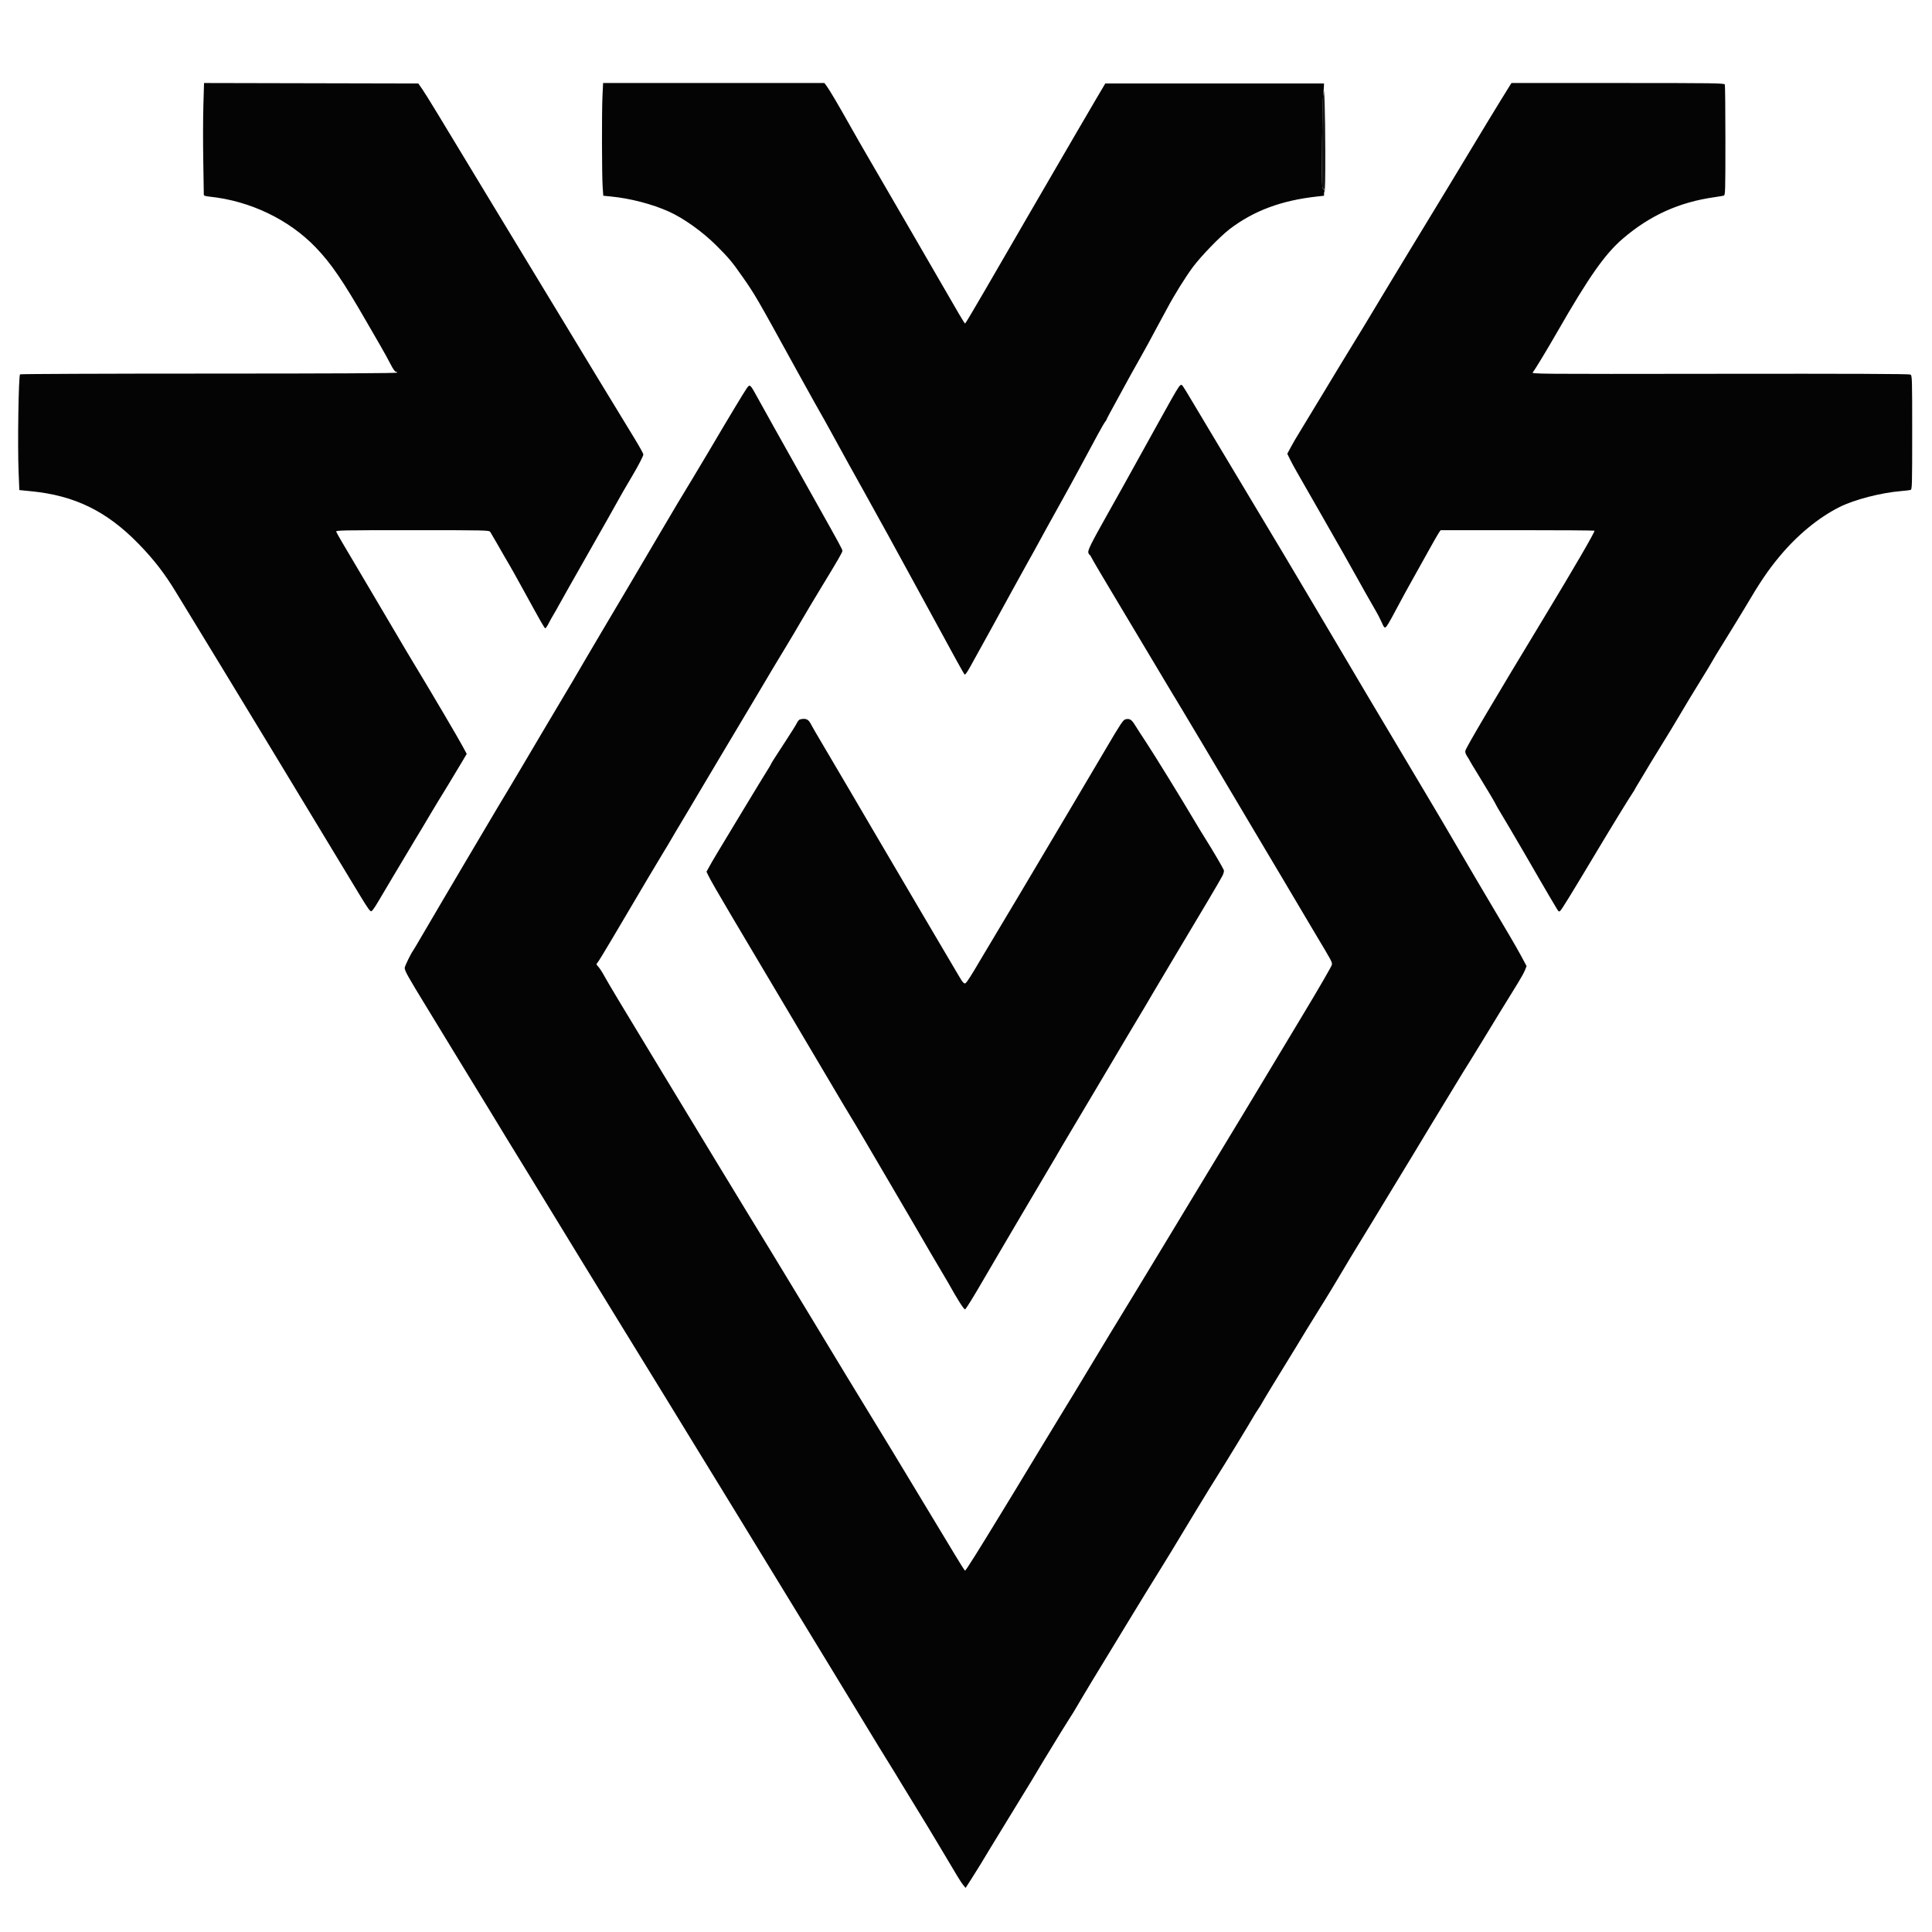 <svg version="1.1" viewBox="0 0 2048 2048" height="2048" width="2048" xmlns="http://www.w3.org/2000/svg"><path fill-rule="evenodd" fill="#141414" stroke="none" d="M 1403.040 97.500 C 1402.878 99.150, 1402.561 101.625, 1402.335 103 C 1401.686 106.970, 1401.087 194.148, 1401.685 197.740 C 1401.983 199.533, 1402.668 200.705, 1403.219 200.365 C 1403.840 199.981, 1403.945 200.596, 1403.500 202 C 1403.013 203.533, 1403.139 204.032, 1403.893 203.566 C 1404.678 203.081, 1404.964 190.179, 1404.877 159.191 C 1404.768 120.224, 1403.847 89.302, 1403.040 97.500"></path><path fill-rule="evenodd" fill="#040404" stroke="none" d="M 215.575 112.246 C 215.189 125.586, 215.144 151.800, 215.475 170.500 C 215.807 189.200, 216.060 205.243, 216.039 206.152 C 216.008 207.448, 217.346 207.945, 222.250 208.459 C 265.057 212.947, 306.028 232.530, 334.557 262.138 C 350.875 279.074, 363.269 297.189, 388.510 341 C 392.788 348.425, 399.420 359.900, 403.247 366.500 C 407.074 373.100, 411.964 381.988, 414.114 386.250 C 416.356 390.696, 418.657 394, 419.511 394 C 420.330 394, 421 394.450, 421 395 C 421 395.663, 353.906 396.005, 221.750 396.015 C 112.162 396.024, 21.945 396.383, 21.266 396.814 C 19.668 397.829, 18.543 471.880, 19.699 500 L 20.500 519.500 32.987 520.735 C 79.423 525.329, 113.202 541.888, 147.062 576.655 C 163.029 593.050, 174.790 608.287, 186.695 628 C 190.514 634.325, 198.752 647.825, 205 658 C 211.249 668.175, 224.492 689.913, 234.431 706.306 C 272.465 769.046, 277.723 777.704, 281.923 784.500 C 284.302 788.350, 295.338 806.575, 306.447 825 C 325.639 856.830, 369.064 928.598, 381.476 949 C 390.015 963.036, 392.129 966, 393.603 966 C 394.335 966, 397.484 961.613, 400.600 956.250 C 403.715 950.888, 410.995 938.625, 416.776 929 C 422.558 919.375, 429.951 907, 433.206 901.500 C 436.461 896, 439.551 890.825, 440.074 890 C 442.454 886.242, 452.384 869.651, 457.132 861.500 C 460.015 856.550, 463.129 851.375, 464.052 850 C 465.795 847.404, 482.266 820.214, 490.201 806.834 L 494.746 799.168 490.540 791.334 C 485.595 782.126, 457.642 734.634, 441.196 707.500 C 434.862 697.050, 424.957 680.400, 419.183 670.500 C 413.410 660.600, 399.598 637.200, 388.490 618.500 C 362.823 575.292, 357.188 565.653, 356.412 563.632 C 355.836 562.131, 362.321 562, 437.152 562 C 513.562 562, 518.585 562.107, 519.611 563.750 C 521.092 566.123, 531.681 584.422, 534.801 590 C 536.185 592.475, 538.299 596.075, 539.497 598 C 540.696 599.925, 546.986 611.175, 553.475 623 C 574.729 661.729, 577.172 666, 578.075 666 C 578.565 666, 580.160 663.644, 581.620 660.764 C 583.079 657.884, 585.262 653.947, 586.472 652.014 C 587.681 650.081, 590.622 644.900, 593.006 640.500 C 595.390 636.100, 609.125 611.800, 623.527 586.500 C 637.929 561.200, 651.415 537.350, 653.496 533.500 C 657.017 526.983, 662.662 517.190, 670.500 504 C 676.534 493.845, 682 483.257, 682 481.723 C 682 480.887, 677.796 473.294, 672.657 464.851 C 656.494 438.296, 638.623 408.951, 631.030 396.500 C 627.006 389.900, 612.153 365.375, 598.024 342 C 583.896 318.625, 566.562 290.050, 559.504 278.500 C 552.447 266.950, 534.448 237.250, 519.505 212.500 C 464.142 120.797, 451.690 100.360, 447.608 94.500 L 443.429 88.500 329.854 88.246 L 216.278 87.992 215.575 112.246 M 638.655 101.658 C 637.843 118.598, 637.983 186.304, 638.856 198.500 L 639.500 207.500 647.500 208.279 C 668.096 210.283, 691.457 216.362, 709.051 224.296 C 724.836 231.413, 744.695 245.617, 759.497 260.375 C 772.391 273.230, 776.076 277.629, 786.791 292.964 C 800.550 312.656, 801.520 314.327, 844.499 392.500 C 852.058 406.250, 861.047 422.450, 864.474 428.500 C 867.900 434.550, 871.977 441.750, 873.533 444.500 C 875.089 447.250, 878.453 453.325, 881.008 458 C 883.564 462.675, 887.144 469.200, 888.964 472.500 C 890.785 475.800, 896.110 485.475, 900.799 494 C 905.488 502.525, 911.880 514, 915.004 519.500 C 918.127 525, 922.608 533.100, 924.962 537.500 C 927.315 541.900, 930.917 548.425, 932.967 552 C 935.017 555.575, 938.511 561.875, 940.731 566 C 942.951 570.125, 953.653 589.700, 964.512 609.500 C 975.372 629.300, 988.513 653.375, 993.715 663 C 1008.426 690.218, 1021.209 713.373, 1022.301 714.780 C 1023.033 715.723, 1024.658 713.620, 1028.480 706.780 C 1037.008 691.520, 1060.975 647.983, 1073.501 625 C 1079.945 613.175, 1086.902 600.575, 1088.961 597 C 1091.020 593.425, 1094.286 587.575, 1096.218 584 C 1102.706 571.996, 1116.682 546.636, 1125.914 530.118 C 1130.949 521.108, 1138.725 506.933, 1143.194 498.618 C 1155.938 474.905, 1156.847 473.218, 1163.741 460.500 C 1167.318 453.900, 1170.865 447.790, 1171.623 446.921 C 1172.380 446.053, 1173 445.072, 1173 444.742 C 1173 444.227, 1177.743 435.414, 1192.235 409 C 1193.894 405.975, 1196.722 400.800, 1198.519 397.500 C 1200.315 394.200, 1205.209 385.477, 1209.393 378.115 C 1213.577 370.753, 1217 364.597, 1217 364.436 C 1217 364.274, 1220.528 357.697, 1224.841 349.821 C 1229.153 341.944, 1234.590 331.900, 1236.923 327.500 C 1244.560 313.097, 1256.176 294.372, 1264.321 283.334 C 1272.803 271.839, 1293.502 250.446, 1303.500 242.841 C 1329.205 223.288, 1358.343 212.456, 1396.500 208.268 L 1403.500 207.500 1403.605 203.780 C 1403.663 201.734, 1403.376 200.267, 1402.967 200.520 C 1402.559 200.773, 1401.981 199.522, 1401.685 197.740 C 1400.919 193.139, 1401.727 106.526, 1402.591 100.500 C 1402.986 97.750, 1403.352 93.925, 1403.405 92 L 1403.500 88.500 1287.570 88.500 L 1171.639 88.500 1162.477 104 C 1157.437 112.525, 1148.226 128.275, 1142.008 139 C 1135.790 149.725, 1124.404 169.300, 1116.706 182.500 C 1109.008 195.700, 1096.983 216.400, 1089.985 228.500 C 1082.986 240.600, 1074.124 255.900, 1070.290 262.500 C 1066.456 269.100, 1054.388 289.912, 1043.472 308.750 C 1032.556 327.587, 1023.372 342.990, 1023.062 342.977 C 1022.427 342.952, 1015.518 331.290, 995.529 296.500 C 987.944 283.300, 976.227 263.050, 969.490 251.500 C 962.753 239.950, 950.610 219.025, 942.504 205 C 934.398 190.975, 923.814 172.750, 918.983 164.500 C 914.153 156.250, 906.052 142.103, 900.982 133.063 C 888.942 111.596, 879.329 95.300, 876.316 91.250 L 873.898 88 756.604 88 L 639.310 88 638.655 101.658 M 1591.198 105.750 C 1585.153 115.513, 1571.694 137.675, 1561.287 155 C 1550.881 172.325, 1539.738 190.775, 1536.525 196 C 1530.056 206.519, 1508.485 242.030, 1494.003 266 C 1488.852 274.525, 1479.033 290.725, 1472.182 302 C 1465.331 313.275, 1456.936 327.225, 1453.528 333 C 1450.119 338.775, 1441.783 352.500, 1435.004 363.500 C 1428.224 374.500, 1413.607 398.575, 1402.522 417 C 1391.436 435.425, 1380.114 454.100, 1377.362 458.500 C 1374.609 462.900, 1370.608 469.762, 1368.469 473.748 L 1364.581 480.996 1367.378 486.748 C 1368.917 489.912, 1372.395 496.325, 1375.109 501 C 1377.823 505.675, 1389.538 526.150, 1401.143 546.500 C 1412.749 566.850, 1423.144 585.075, 1424.245 587 C 1428.380 594.233, 1434.821 605.706, 1438.001 611.500 C 1443.108 620.806, 1453.857 639.805, 1458.087 647 C 1460.189 650.575, 1462.886 655.750, 1464.081 658.500 C 1467.268 665.831, 1467.906 666.402, 1469.934 663.740 C 1471.818 661.265, 1476.075 653.653, 1484.049 638.500 C 1486.943 633, 1492.991 621.975, 1497.489 614 C 1501.987 606.025, 1509.641 592.300, 1514.497 583.500 C 1519.354 574.700, 1524.184 566.263, 1525.232 564.750 L 1527.136 562 1608.401 562 C 1653.097 562, 1689.917 562.251, 1690.224 562.557 C 1691.042 563.375, 1668.240 602.622, 1636.513 655 C 1583.884 741.887, 1554.357 791.872, 1553.354 795.777 C 1552.964 797.296, 1553.640 799.369, 1555.385 802.005 C 1556.823 804.179, 1558 806.146, 1558 806.378 C 1558 806.609, 1562.129 813.481, 1567.175 821.649 C 1576.229 836.304, 1586 852.835, 1586 853.498 C 1586 853.686, 1588.400 857.813, 1591.334 862.670 C 1596.228 870.772, 1600.831 878.587, 1616.270 905 C 1619.324 910.225, 1625.829 921.475, 1630.725 930 C 1635.621 938.525, 1640.997 947.750, 1642.673 950.500 C 1644.348 953.250, 1647.229 958.091, 1649.075 961.257 C 1652.261 966.723, 1652.517 966.925, 1654.142 965.257 C 1656 963.350, 1666.168 946.800, 1691.777 904 C 1708.119 876.688, 1727.552 844.981, 1731.132 839.790 C 1732.159 838.300, 1733 836.905, 1733 836.689 C 1733 836.473, 1735.471 832.292, 1738.490 827.398 C 1741.510 822.504, 1744.721 817.150, 1745.626 815.500 C 1746.531 813.850, 1751.181 806.200, 1755.959 798.500 C 1765.231 783.558, 1778.504 761.709, 1781.035 757.222 C 1783.769 752.372, 1796.823 730.813, 1804.480 718.500 C 1808.584 711.900, 1812.542 705.375, 1813.274 704 C 1814.998 700.761, 1821.544 689.952, 1829.718 676.844 C 1835.256 667.962, 1846.968 648.828, 1849.500 644.526 C 1865.588 617.187, 1873.998 604.720, 1886.426 589.789 C 1905.340 567.064, 1927.714 548.651, 1949.960 537.502 C 1965.799 529.564, 1993.691 522.344, 2015.500 520.538 C 2019.900 520.173, 2024.287 519.648, 2025.250 519.370 C 2026.892 518.896, 2027 515.130, 2027 458.468 C 2027 399.632, 2026.950 398.043, 2025.052 397.028 C 2023.715 396.312, 1960.437 396.066, 1823.113 396.243 C 1623.174 396.500, 1623.121 396.499, 1624.940 394.500 C 1626.795 392.460, 1639.609 371.294, 1650.972 351.500 C 1684.336 293.382, 1701.385 269.142, 1720.283 252.958 C 1749.121 228.261, 1779.867 214.363, 1817.500 209.015 C 1821.900 208.390, 1826.287 207.650, 1827.250 207.372 C 1828.891 206.897, 1829 203.251, 1829 149.014 C 1829 117.196, 1828.727 90.452, 1828.393 89.582 C 1827.844 88.152, 1816.923 88, 1714.988 88 L 1602.189 88 1591.198 105.750 M 791.860 411.196 C 789.442 414.443, 771.336 444.519, 751.043 479 C 745.379 488.625, 737.712 501.450, 734.007 507.500 C 724.128 523.630, 713.864 540.820, 699.973 564.500 C 681.495 596.001, 650.258 648.870, 636.459 672 C 629.732 683.275, 621.649 697, 618.497 702.500 C 612.441 713.066, 609.440 718.139, 576.796 773 C 565.505 791.975, 553.663 812, 550.481 817.500 C 547.299 823, 542.346 831.325, 539.475 836 C 536.604 840.675, 531.334 849.450, 527.763 855.500 C 524.192 861.550, 516.862 873.925, 511.473 883 C 506.084 892.075, 496.500 908.275, 490.176 919 C 483.852 929.725, 475.087 944.575, 470.699 952 C 458.269 973.031, 442.943 999.141, 440.764 1003 C 439.676 1004.925, 438.441 1006.950, 438.019 1007.500 C 435.662 1010.571, 429 1024.229, 429 1025.992 C 429 1029.126, 432.207 1034.889, 451.544 1066.500 C 461.300 1082.450, 473.780 1102.925, 479.276 1112 C 484.772 1121.075, 495.358 1138.400, 502.800 1150.500 C 510.243 1162.600, 517.541 1174.525, 519.020 1177 C 524.222 1185.708, 546.876 1222.789, 563.007 1249 C 571.976 1263.575, 586.146 1286.750, 594.494 1300.500 C 602.843 1314.250, 612.739 1330.450, 616.485 1336.500 C 620.232 1342.550, 628.791 1356.500, 635.505 1367.500 C 642.220 1378.500, 650.627 1392.225, 654.188 1398 C 657.749 1403.775, 669.365 1422.675, 680 1440 C 690.635 1457.325, 702.247 1476.225, 705.804 1482 C 709.361 1487.775, 719.697 1504.650, 728.771 1519.500 C 750.168 1554.512, 754.302 1561.253, 762.500 1574.500 C 766.244 1580.550, 775.473 1595.625, 783.009 1608 C 797.902 1632.455, 809.429 1651.311, 827.028 1680 C 833.270 1690.175, 843.167 1706.375, 849.022 1716 C 854.876 1725.625, 865.434 1742.950, 872.483 1754.500 C 879.532 1766.050, 892.813 1787.875, 901.996 1803 C 931.307 1851.277, 937.288 1861.055, 949.088 1880 C 950.630 1882.475, 953.352 1886.975, 955.137 1890 C 956.923 1893.025, 964.212 1904.950, 971.335 1916.500 C 978.458 1928.050, 988.554 1944.700, 993.771 1953.500 C 1015.472 1990.108, 1018.617 1995.260, 1021.043 1998.193 L 1023.586 2001.266 1029.623 1991.883 C 1034.806 1983.827, 1045.292 1966.772, 1048.500 1961.179 C 1049.675 1959.132, 1069.379 1926.887, 1082.402 1905.700 C 1093.473 1887.690, 1094.974 1885.219, 1099.745 1877.151 C 1101.810 1873.660, 1104.226 1869.610, 1105.113 1868.151 C 1122.584 1839.435, 1129.906 1827.525, 1132.874 1823 C 1134.858 1819.975, 1137.161 1816.340, 1137.991 1814.922 C 1138.821 1813.504, 1141.300 1809.308, 1143.500 1805.599 C 1145.700 1801.889, 1147.950 1798.090, 1148.500 1797.157 C 1153.036 1789.457, 1160.050 1777.885, 1175.500 1752.612 C 1182.100 1741.816, 1190.200 1728.484, 1193.500 1722.986 C 1200.835 1710.765, 1228.093 1666.387, 1232.494 1659.500 C 1234.252 1656.750, 1238.347 1650.083, 1241.595 1644.684 C 1250.096 1630.553, 1249.186 1632.059, 1268 1601 C 1277.495 1585.325, 1287.792 1568.587, 1290.882 1563.805 C 1296.401 1555.263, 1326.055 1506.592, 1329.005 1501.234 C 1329.833 1499.730, 1331.970 1496.340, 1333.755 1493.700 C 1335.540 1491.060, 1337 1488.752, 1337 1488.572 C 1337 1488.144, 1356.841 1455.411, 1365.081 1442.244 C 1368.612 1436.604, 1372.400 1430.425, 1373.500 1428.514 C 1375.906 1424.334, 1392.488 1397.294, 1398.651 1387.500 C 1401.073 1383.650, 1403.595 1379.600, 1404.255 1378.500 C 1404.915 1377.400, 1408.222 1372, 1411.604 1366.500 C 1414.986 1361, 1420.773 1351.325, 1424.465 1345 C 1428.156 1338.675, 1434.933 1327.425, 1439.525 1320 C 1444.117 1312.575, 1450.302 1302.450, 1453.268 1297.500 C 1456.235 1292.550, 1464.429 1279.050, 1471.477 1267.500 C 1487.412 1241.386, 1507.475 1208.276, 1517.111 1192.190 C 1519.242 1188.632, 1545.513 1145.428, 1550.974 1136.500 C 1553.329 1132.650, 1556.699 1127.250, 1558.463 1124.500 C 1560.227 1121.750, 1566.169 1112.075, 1571.668 1103 C 1581.163 1087.328, 1596.702 1061.985, 1609.223 1041.749 C 1612.370 1036.662, 1615.685 1030.610, 1616.589 1028.301 L 1618.233 1024.102 1613.093 1014.483 C 1610.266 1009.192, 1604.431 998.932, 1600.125 991.682 C 1577.898 954.252, 1549.202 905.565, 1540.489 890.500 C 1535.082 881.150, 1521.666 858.425, 1510.677 840 C 1465.977 765.055, 1456.938 749.870, 1448.767 736 C 1444.070 728.025, 1434.623 712.050, 1427.775 700.500 C 1420.927 688.950, 1406.409 664.425, 1395.514 646 C 1384.619 627.575, 1369.389 601.925, 1361.670 589 C 1333.645 542.073, 1293.529 475.098, 1283.205 458 C 1277.393 448.375, 1268.717 433.853, 1263.924 425.728 C 1259.131 417.604, 1254.657 410.292, 1253.982 409.478 C 1251.117 406.027, 1252.024 404.688, 1228.223 447.500 C 1219.501 463.189, 1199.408 499.453, 1190.269 516 C 1188.598 519.025, 1181.285 532.075, 1174.017 545 C 1156.544 576.076, 1152.985 583.226, 1153.674 585.863 C 1153.982 587.038, 1154.547 588, 1154.931 588 C 1155.315 588, 1156.432 589.688, 1157.413 591.750 C 1158.395 593.813, 1167.851 609.900, 1178.427 627.500 C 1189.004 645.100, 1205.677 673, 1215.477 689.500 C 1225.278 706, 1235.764 723.550, 1238.779 728.500 C 1252.027 750.249, 1292.981 818.977, 1340.974 900 C 1349.933 915.125, 1358.499 929.525, 1360.009 932 C 1361.519 934.475, 1368.050 945.500, 1374.523 956.500 C 1380.996 967.500, 1390.203 983.025, 1394.983 991 C 1412.045 1019.464, 1412.250 1019.850, 1411.808 1022.748 C 1411.577 1024.262, 1397.963 1047.775, 1381.553 1075 C 1365.143 1102.225, 1348.910 1129.225, 1345.479 1135 C 1336.767 1149.666, 1311.748 1191.059, 1259.046 1278 C 1247.878 1296.425, 1237.954 1312.850, 1236.994 1314.500 C 1235.014 1317.901, 1210.344 1358.594, 1201.528 1373 C 1182.724 1403.728, 1168.663 1426.908, 1152.696 1453.500 C 1142.789 1470, 1131.460 1488.675, 1127.520 1495 C 1123.581 1501.325, 1112.774 1519.100, 1103.505 1534.500 C 1094.235 1549.900, 1082.387 1569.475, 1077.175 1578 C 1071.963 1586.525, 1064.007 1599.575, 1059.495 1607 C 1038.450 1641.631, 1023.752 1665, 1023.017 1665 C 1022.663 1665, 1017.852 1657.463, 1012.327 1648.250 C 1003.376 1633.325, 987.979 1607.825, 946.058 1538.500 C 939.074 1526.950, 929.057 1510.525, 923.799 1502 C 918.541 1493.475, 906.475 1473.675, 896.986 1458 C 887.497 1442.325, 869.519 1412.625, 857.034 1392 C 830.149 1347.583, 800.496 1298.860, 791.001 1283.500 C 787.262 1277.450, 771.934 1252.250, 756.941 1227.500 C 741.947 1202.750, 717.531 1162.475, 702.684 1138 C 660.152 1067.891, 644.634 1042.038, 640.558 1034.500 C 638.476 1030.650, 635.656 1026.305, 634.291 1024.846 C 631.963 1022.356, 631.912 1022.076, 633.465 1020.346 C 634.376 1019.330, 641.091 1008.375, 648.388 996 C 678.742 944.520, 701.383 906.344, 702.953 904 C 704.310 901.973, 709.923 892.528, 716.500 881.205 C 717.050 880.258, 719.750 875.753, 722.500 871.193 C 725.250 866.633, 728.334 861.462, 729.354 859.701 C 730.374 857.941, 734.694 850.650, 738.955 843.500 C 743.215 836.350, 754.724 817, 764.530 800.500 C 774.336 784, 788.966 759.475, 797.041 746 C 805.116 732.525, 812.472 720.150, 813.388 718.500 C 814.303 716.850, 816.163 713.700, 817.521 711.500 C 818.879 709.300, 821.583 704.800, 823.530 701.500 C 825.477 698.200, 830.230 690.325, 834.093 684 C 837.956 677.675, 844.757 666.200, 849.207 658.500 C 853.657 650.800, 863.462 634.375, 870.998 622 C 888.405 593.411, 893 585.457, 893 583.911 C 893 582.416, 890.062 576.994, 866.500 535 C 820.601 453.194, 809.157 432.734, 803.350 422.099 C 795.232 407.229, 794.987 406.996, 791.860 411.196 M 847.915 762.657 C 847.044 762.891, 845.616 764.582, 844.742 766.415 C 843.868 768.248, 838.914 776.217, 833.732 784.124 C 821.957 802.094, 817 809.907, 817 810.500 C 817 810.754, 815.343 813.551, 813.318 816.717 C 811.293 819.882, 799.978 838.453, 788.173 857.986 C 758.305 907.407, 755.713 911.739, 752.107 918.266 L 748.922 924.033 750.681 927.766 C 752.739 932.136, 761.760 947.854, 775.494 971 C 780.879 980.075, 793.028 1000.550, 802.492 1016.500 C 811.955 1032.450, 829.601 1062.150, 841.705 1082.500 C 853.808 1102.850, 871.257 1132.325, 880.480 1148 C 889.703 1163.675, 898.940 1179.200, 901.006 1182.500 C 903.073 1185.800, 909.250 1196.150, 914.734 1205.500 C 920.218 1214.850, 932.362 1235.550, 941.720 1251.500 C 961.503 1285.219, 978.034 1313.535, 985.797 1327 C 988.809 1332.225, 993.851 1340.775, 997.001 1346 C 1000.151 1351.225, 1003.857 1357.525, 1005.235 1360 C 1014.807 1377.187, 1021.649 1388, 1022.953 1388 C 1023.780 1388, 1032.234 1374.308, 1044.257 1353.500 C 1049.977 1343.600, 1058.947 1328.300, 1064.190 1319.500 C 1069.434 1310.700, 1077.908 1296.300, 1083.023 1287.500 C 1088.137 1278.700, 1097.571 1262.725, 1103.988 1252 C 1110.404 1241.275, 1117.419 1229.418, 1119.577 1225.651 C 1121.735 1221.885, 1124.337 1217.385, 1125.361 1215.651 C 1133.545 1201.792, 1152.641 1169.669, 1163.497 1151.500 C 1170.728 1139.400, 1179.816 1124.100, 1183.694 1117.500 C 1187.572 1110.900, 1192.715 1102.216, 1195.122 1098.203 C 1197.530 1094.189, 1199.950 1090.130, 1200.500 1089.182 C 1201.050 1088.235, 1203.750 1083.715, 1206.500 1079.139 C 1209.250 1074.563, 1212.217 1069.622, 1213.093 1068.159 C 1213.970 1066.697, 1218.639 1058.750, 1223.470 1050.500 C 1228.301 1042.250, 1238.875 1024.475, 1246.967 1011 C 1272.574 968.362, 1293.699 932.645, 1295.877 928.308 C 1297.066 925.940, 1297.695 923.368, 1297.322 922.397 C 1296.346 919.854, 1285.115 900.686, 1278.283 889.905 C 1275.006 884.732, 1269.408 875.550, 1265.845 869.500 C 1253.238 848.096, 1222.596 798.344, 1215.032 787 C 1210.815 780.675, 1205.652 772.700, 1203.557 769.278 C 1199.516 762.674, 1197.674 761.473, 1193.114 762.475 C 1190.630 763.020, 1188.044 766.891, 1172.514 793.299 C 1162.745 809.910, 1146.190 837.900, 1135.724 855.500 C 1102.434 911.482, 1092.651 927.958, 1079.024 951 C 1071.705 963.375, 1060.538 982.050, 1054.210 992.500 C 1047.881 1002.950, 1040.230 1015.775, 1037.207 1021 C 1030.535 1032.531, 1024.919 1041.258, 1023.568 1042.193 C 1022.061 1043.236, 1020.450 1041.477, 1016.203 1034.153 C 1014.081 1030.494, 1005.812 1016.475, 997.828 1003 C 989.844 989.525, 980.824 974.225, 977.782 969 C 972.624 960.137, 952.060 925.161, 923.693 877 C 917.052 865.725, 906.374 847.500, 899.965 836.500 C 893.555 825.500, 881.941 805.790, 874.155 792.700 C 866.370 779.611, 860 768.655, 860 768.355 C 860 768.054, 859.069 766.502, 857.932 764.904 C 855.900 762.051, 852.781 761.351, 847.915 762.657"></path></svg>
